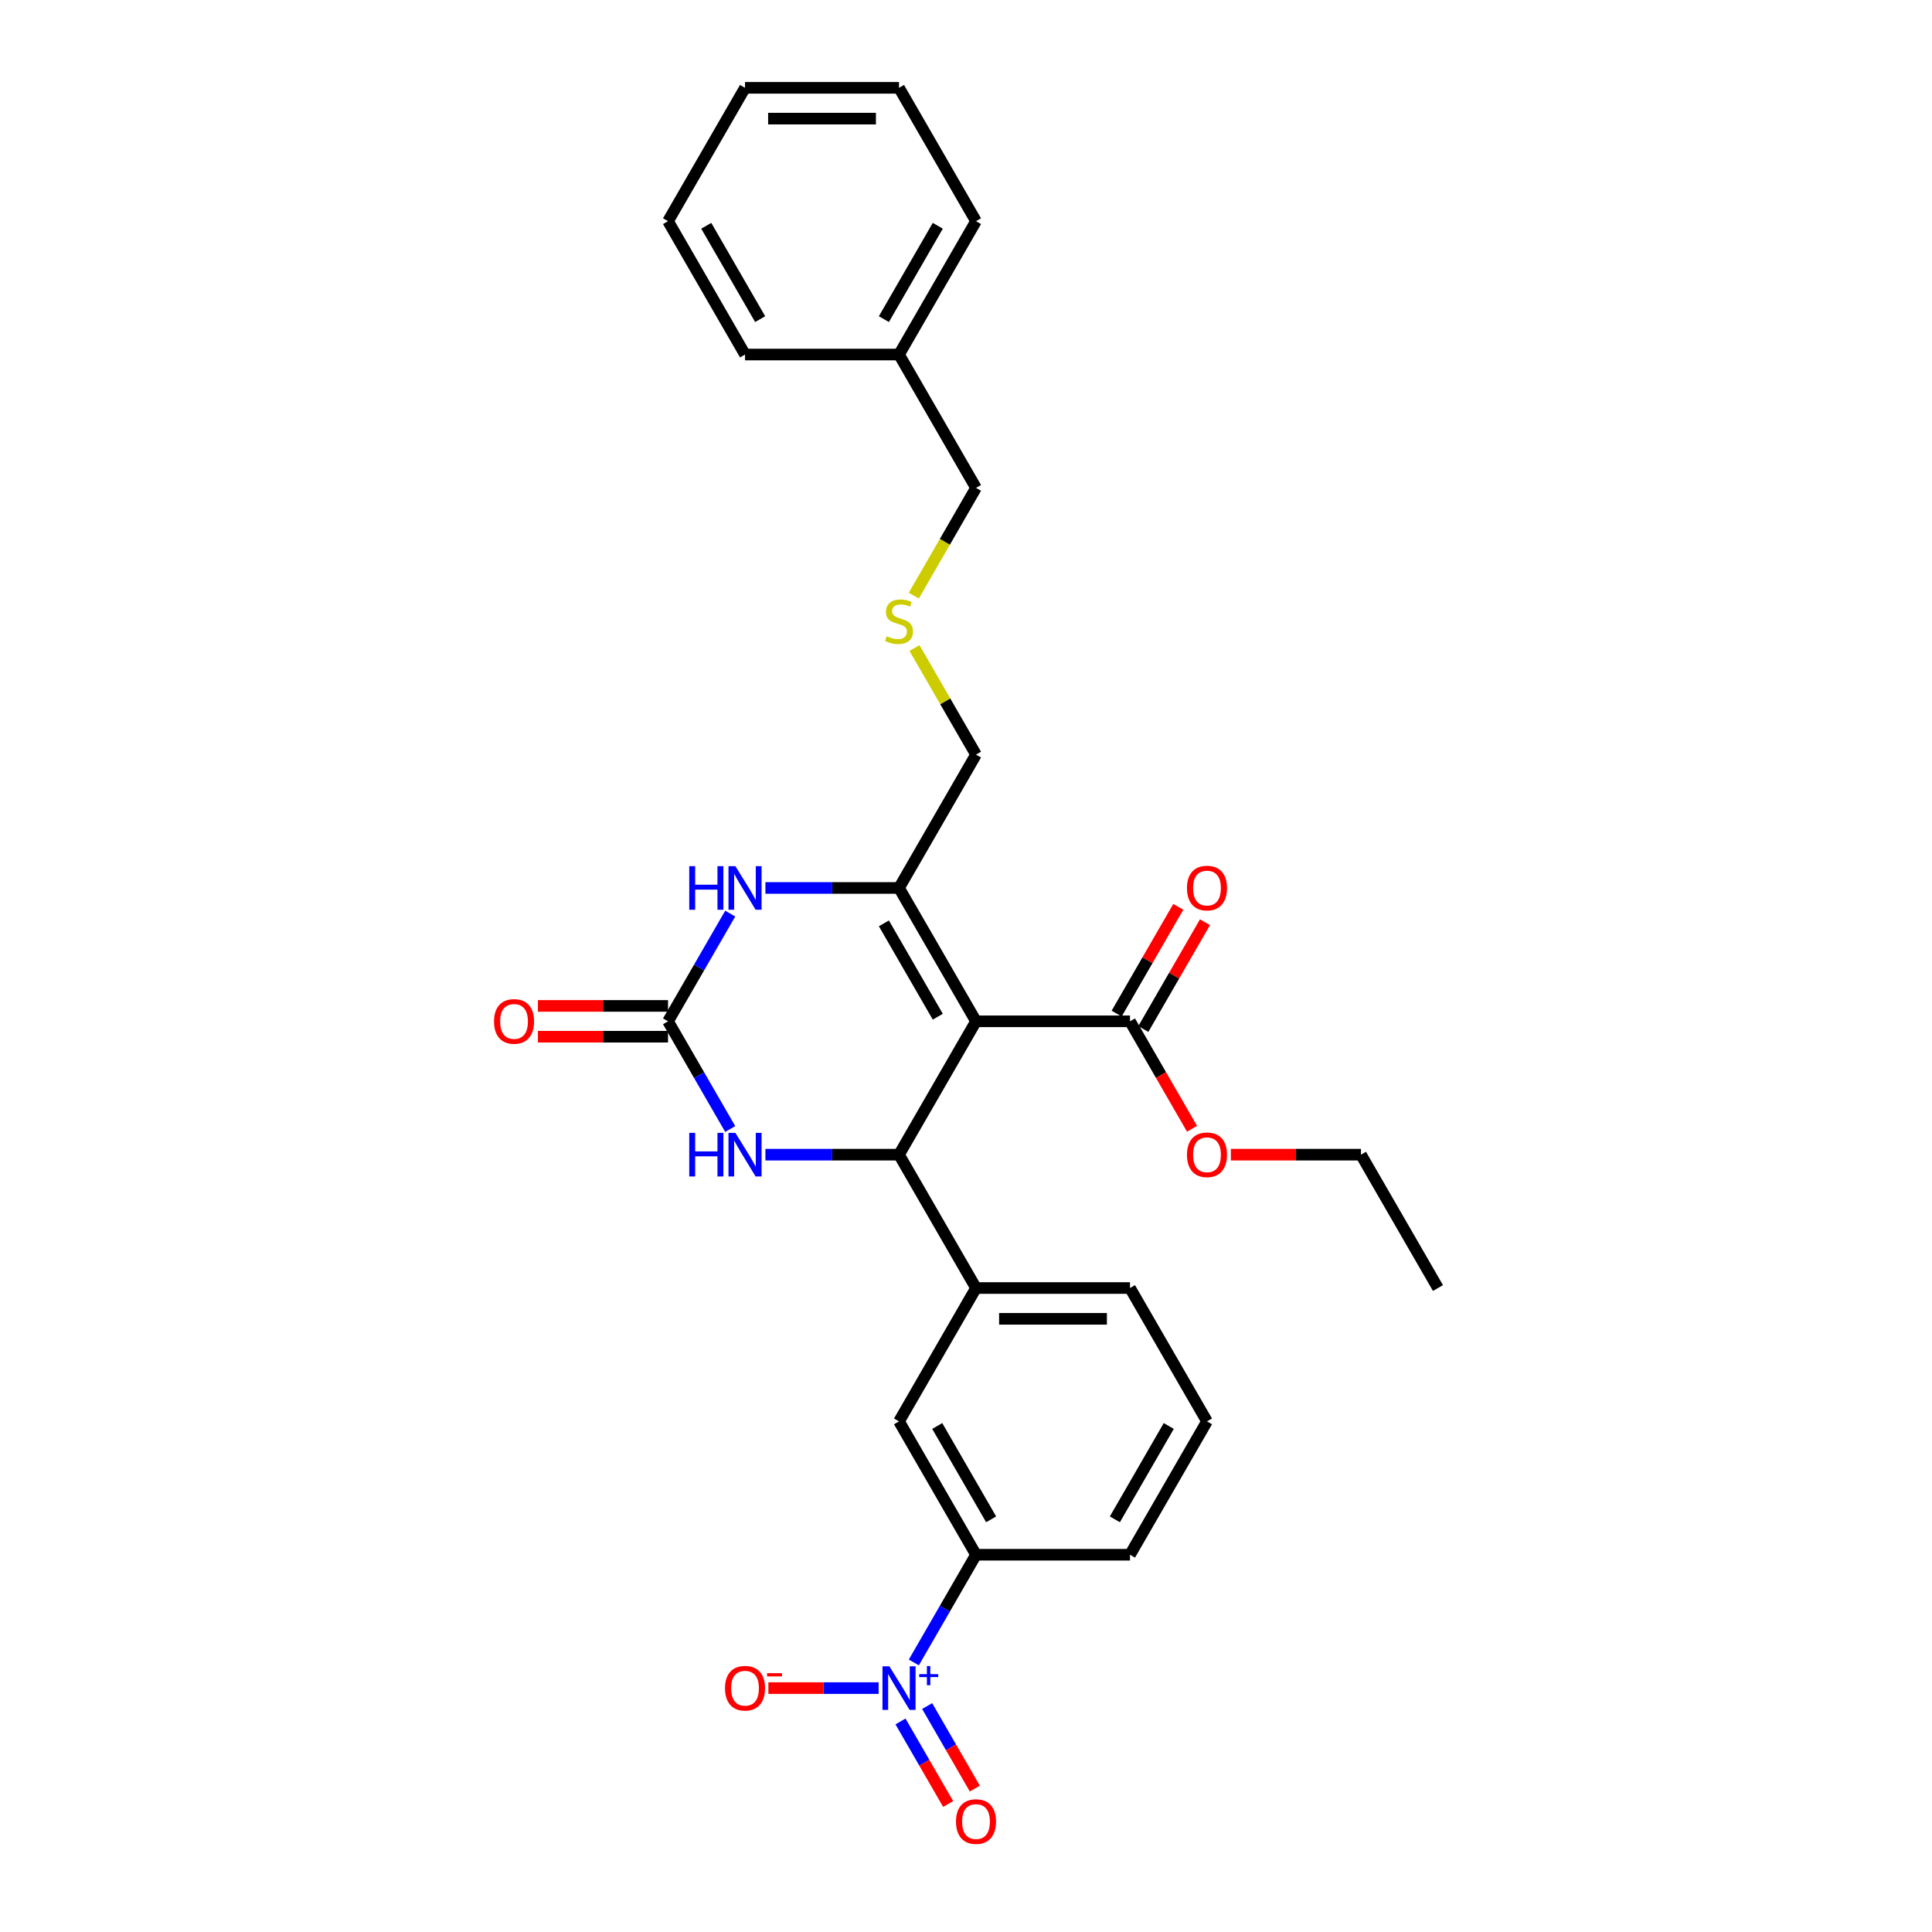 <?xml version='1.0' encoding='iso-8859-1'?>
<svg version='1.1' baseProfile='full'
              xmlns='http://www.w3.org/2000/svg'
                      xmlns:rdkit='http://www.rdkit.org/xml'
                      xmlns:xlink='http://www.w3.org/1999/xlink'
                  xml:space='preserve'
width='1000px' height='1000px' viewBox='0 0 1000 1000'>
<!-- END OF HEADER -->
<rect style='opacity:1.0;fill:#FFFFFF;stroke:none' width='1000' height='1000' x='0' y='0'> </rect>
<path class='bond-0' d='M 505.181,528.63 L 465.329,597.656' style='fill:none;fill-rule:evenodd;stroke:#000000;stroke-width:6px;stroke-linecap:butt;stroke-linejoin:miter;stroke-opacity:1' />
<path class='bond-1' d='M 505.181,528.63 L 465.329,459.605' style='fill:none;fill-rule:evenodd;stroke:#000000;stroke-width:6px;stroke-linecap:butt;stroke-linejoin:miter;stroke-opacity:1' />
<path class='bond-1' d='M 485.398,526.247 L 457.502,477.929' style='fill:none;fill-rule:evenodd;stroke:#000000;stroke-width:6px;stroke-linecap:butt;stroke-linejoin:miter;stroke-opacity:1' />
<path class='bond-6' d='M 505.181,528.63 L 584.884,528.63' style='fill:none;fill-rule:evenodd;stroke:#000000;stroke-width:6px;stroke-linecap:butt;stroke-linejoin:miter;stroke-opacity:1' />
<path class='bond-5' d='M 465.329,597.656 L 430.754,597.656' style='fill:none;fill-rule:evenodd;stroke:#000000;stroke-width:6px;stroke-linecap:butt;stroke-linejoin:miter;stroke-opacity:1' />
<path class='bond-5' d='M 430.754,597.656 L 396.178,597.656' style='fill:none;fill-rule:evenodd;stroke:#0000FF;stroke-width:6px;stroke-linecap:butt;stroke-linejoin:miter;stroke-opacity:1' />
<path class='bond-7' d='M 465.329,597.656 L 505.181,666.681' style='fill:none;fill-rule:evenodd;stroke:#000000;stroke-width:6px;stroke-linecap:butt;stroke-linejoin:miter;stroke-opacity:1' />
<path class='bond-4' d='M 465.329,459.605 L 430.754,459.605' style='fill:none;fill-rule:evenodd;stroke:#000000;stroke-width:6px;stroke-linecap:butt;stroke-linejoin:miter;stroke-opacity:1' />
<path class='bond-4' d='M 430.754,459.605 L 396.178,459.605' style='fill:none;fill-rule:evenodd;stroke:#0000FF;stroke-width:6px;stroke-linecap:butt;stroke-linejoin:miter;stroke-opacity:1' />
<path class='bond-14' d='M 465.329,459.605 L 505.181,390.58' style='fill:none;fill-rule:evenodd;stroke:#000000;stroke-width:6px;stroke-linecap:butt;stroke-linejoin:miter;stroke-opacity:1' />
<path class='bond-2' d='M 472.995,860.478 L 489.088,832.604' style='fill:none;fill-rule:evenodd;stroke:#0000FF;stroke-width:6px;stroke-linecap:butt;stroke-linejoin:miter;stroke-opacity:1' />
<path class='bond-2' d='M 489.088,832.604 L 505.181,804.731' style='fill:none;fill-rule:evenodd;stroke:#000000;stroke-width:6px;stroke-linecap:butt;stroke-linejoin:miter;stroke-opacity:1' />
<path class='bond-10' d='M 454.776,873.756 L 426.246,873.756' style='fill:none;fill-rule:evenodd;stroke:#0000FF;stroke-width:6px;stroke-linecap:butt;stroke-linejoin:miter;stroke-opacity:1' />
<path class='bond-10' d='M 426.246,873.756 L 397.716,873.756' style='fill:none;fill-rule:evenodd;stroke:#FF0000;stroke-width:6px;stroke-linecap:butt;stroke-linejoin:miter;stroke-opacity:1' />
<path class='bond-11' d='M 466.093,891.02 L 478.426,912.382' style='fill:none;fill-rule:evenodd;stroke:#0000FF;stroke-width:6px;stroke-linecap:butt;stroke-linejoin:miter;stroke-opacity:1' />
<path class='bond-11' d='M 478.426,912.382 L 490.759,933.744' style='fill:none;fill-rule:evenodd;stroke:#FF0000;stroke-width:6px;stroke-linecap:butt;stroke-linejoin:miter;stroke-opacity:1' />
<path class='bond-11' d='M 479.898,883.05 L 492.231,904.411' style='fill:none;fill-rule:evenodd;stroke:#0000FF;stroke-width:6px;stroke-linecap:butt;stroke-linejoin:miter;stroke-opacity:1' />
<path class='bond-11' d='M 492.231,904.411 L 504.565,925.773' style='fill:none;fill-rule:evenodd;stroke:#FF0000;stroke-width:6px;stroke-linecap:butt;stroke-linejoin:miter;stroke-opacity:1' />
<path class='bond-3' d='M 345.774,528.63 L 361.867,500.757' style='fill:none;fill-rule:evenodd;stroke:#000000;stroke-width:6px;stroke-linecap:butt;stroke-linejoin:miter;stroke-opacity:1' />
<path class='bond-3' d='M 361.867,500.757 L 377.959,472.884' style='fill:none;fill-rule:evenodd;stroke:#0000FF;stroke-width:6px;stroke-linecap:butt;stroke-linejoin:miter;stroke-opacity:1' />
<path class='bond-12' d='M 345.774,520.66 L 312.099,520.66' style='fill:none;fill-rule:evenodd;stroke:#000000;stroke-width:6px;stroke-linecap:butt;stroke-linejoin:miter;stroke-opacity:1' />
<path class='bond-12' d='M 312.099,520.66 L 278.425,520.66' style='fill:none;fill-rule:evenodd;stroke:#FF0000;stroke-width:6px;stroke-linecap:butt;stroke-linejoin:miter;stroke-opacity:1' />
<path class='bond-12' d='M 345.774,536.601 L 312.099,536.601' style='fill:none;fill-rule:evenodd;stroke:#000000;stroke-width:6px;stroke-linecap:butt;stroke-linejoin:miter;stroke-opacity:1' />
<path class='bond-12' d='M 312.099,536.601 L 278.425,536.601' style='fill:none;fill-rule:evenodd;stroke:#FF0000;stroke-width:6px;stroke-linecap:butt;stroke-linejoin:miter;stroke-opacity:1' />
<path class='bond-29' d='M 345.774,528.63 L 361.867,556.504' style='fill:none;fill-rule:evenodd;stroke:#000000;stroke-width:6px;stroke-linecap:butt;stroke-linejoin:miter;stroke-opacity:1' />
<path class='bond-29' d='M 361.867,556.504 L 377.959,584.377' style='fill:none;fill-rule:evenodd;stroke:#0000FF;stroke-width:6px;stroke-linecap:butt;stroke-linejoin:miter;stroke-opacity:1' />
<path class='bond-13' d='M 591.787,532.616 L 607.741,504.981' style='fill:none;fill-rule:evenodd;stroke:#000000;stroke-width:6px;stroke-linecap:butt;stroke-linejoin:miter;stroke-opacity:1' />
<path class='bond-13' d='M 607.741,504.981 L 623.696,477.347' style='fill:none;fill-rule:evenodd;stroke:#FF0000;stroke-width:6px;stroke-linecap:butt;stroke-linejoin:miter;stroke-opacity:1' />
<path class='bond-13' d='M 577.982,524.645 L 593.936,497.011' style='fill:none;fill-rule:evenodd;stroke:#000000;stroke-width:6px;stroke-linecap:butt;stroke-linejoin:miter;stroke-opacity:1' />
<path class='bond-13' d='M 593.936,497.011 L 609.891,469.377' style='fill:none;fill-rule:evenodd;stroke:#FF0000;stroke-width:6px;stroke-linecap:butt;stroke-linejoin:miter;stroke-opacity:1' />
<path class='bond-16' d='M 584.884,528.63 L 600.94,556.44' style='fill:none;fill-rule:evenodd;stroke:#000000;stroke-width:6px;stroke-linecap:butt;stroke-linejoin:miter;stroke-opacity:1' />
<path class='bond-16' d='M 600.94,556.44 L 616.996,584.249' style='fill:none;fill-rule:evenodd;stroke:#FF0000;stroke-width:6px;stroke-linecap:butt;stroke-linejoin:miter;stroke-opacity:1' />
<path class='bond-9' d='M 505.181,666.681 L 465.329,735.706' style='fill:none;fill-rule:evenodd;stroke:#000000;stroke-width:6px;stroke-linecap:butt;stroke-linejoin:miter;stroke-opacity:1' />
<path class='bond-17' d='M 505.181,666.681 L 584.884,666.681' style='fill:none;fill-rule:evenodd;stroke:#000000;stroke-width:6px;stroke-linecap:butt;stroke-linejoin:miter;stroke-opacity:1' />
<path class='bond-17' d='M 517.136,682.621 L 572.929,682.621' style='fill:none;fill-rule:evenodd;stroke:#000000;stroke-width:6px;stroke-linecap:butt;stroke-linejoin:miter;stroke-opacity:1' />
<path class='bond-8' d='M 505.181,804.731 L 465.329,735.706' style='fill:none;fill-rule:evenodd;stroke:#000000;stroke-width:6px;stroke-linecap:butt;stroke-linejoin:miter;stroke-opacity:1' />
<path class='bond-8' d='M 513.008,786.407 L 485.112,738.089' style='fill:none;fill-rule:evenodd;stroke:#000000;stroke-width:6px;stroke-linecap:butt;stroke-linejoin:miter;stroke-opacity:1' />
<path class='bond-30' d='M 505.181,804.731 L 584.884,804.731' style='fill:none;fill-rule:evenodd;stroke:#000000;stroke-width:6px;stroke-linecap:butt;stroke-linejoin:miter;stroke-opacity:1' />
<path class='bond-15' d='M 505.181,390.58 L 489.254,362.994' style='fill:none;fill-rule:evenodd;stroke:#000000;stroke-width:6px;stroke-linecap:butt;stroke-linejoin:miter;stroke-opacity:1' />
<path class='bond-15' d='M 489.254,362.994 L 473.327,335.408' style='fill:none;fill-rule:evenodd;stroke:#CCCC00;stroke-width:6px;stroke-linecap:butt;stroke-linejoin:miter;stroke-opacity:1' />
<path class='bond-21' d='M 472.977,308.308 L 489.079,280.419' style='fill:none;fill-rule:evenodd;stroke:#CCCC00;stroke-width:6px;stroke-linecap:butt;stroke-linejoin:miter;stroke-opacity:1' />
<path class='bond-21' d='M 489.079,280.419 L 505.181,252.53' style='fill:none;fill-rule:evenodd;stroke:#000000;stroke-width:6px;stroke-linecap:butt;stroke-linejoin:miter;stroke-opacity:1' />
<path class='bond-22' d='M 637.09,597.656 L 670.764,597.656' style='fill:none;fill-rule:evenodd;stroke:#FF0000;stroke-width:6px;stroke-linecap:butt;stroke-linejoin:miter;stroke-opacity:1' />
<path class='bond-22' d='M 670.764,597.656 L 704.439,597.656' style='fill:none;fill-rule:evenodd;stroke:#000000;stroke-width:6px;stroke-linecap:butt;stroke-linejoin:miter;stroke-opacity:1' />
<path class='bond-20' d='M 584.884,666.681 L 624.736,735.706' style='fill:none;fill-rule:evenodd;stroke:#000000;stroke-width:6px;stroke-linecap:butt;stroke-linejoin:miter;stroke-opacity:1' />
<path class='bond-18' d='M 465.329,183.505 L 505.181,252.53' style='fill:none;fill-rule:evenodd;stroke:#000000;stroke-width:6px;stroke-linecap:butt;stroke-linejoin:miter;stroke-opacity:1' />
<path class='bond-23' d='M 465.329,183.505 L 505.181,114.48' style='fill:none;fill-rule:evenodd;stroke:#000000;stroke-width:6px;stroke-linecap:butt;stroke-linejoin:miter;stroke-opacity:1' />
<path class='bond-23' d='M 457.502,165.181 L 485.398,116.863' style='fill:none;fill-rule:evenodd;stroke:#000000;stroke-width:6px;stroke-linecap:butt;stroke-linejoin:miter;stroke-opacity:1' />
<path class='bond-24' d='M 465.329,183.505 L 385.626,183.505' style='fill:none;fill-rule:evenodd;stroke:#000000;stroke-width:6px;stroke-linecap:butt;stroke-linejoin:miter;stroke-opacity:1' />
<path class='bond-19' d='M 584.884,804.731 L 624.736,735.706' style='fill:none;fill-rule:evenodd;stroke:#000000;stroke-width:6px;stroke-linecap:butt;stroke-linejoin:miter;stroke-opacity:1' />
<path class='bond-19' d='M 577.057,786.407 L 604.953,738.089' style='fill:none;fill-rule:evenodd;stroke:#000000;stroke-width:6px;stroke-linecap:butt;stroke-linejoin:miter;stroke-opacity:1' />
<path class='bond-25' d='M 704.439,597.656 L 744.291,666.681' style='fill:none;fill-rule:evenodd;stroke:#000000;stroke-width:6px;stroke-linecap:butt;stroke-linejoin:miter;stroke-opacity:1' />
<path class='bond-26' d='M 505.181,114.48 L 465.329,45.455' style='fill:none;fill-rule:evenodd;stroke:#000000;stroke-width:6px;stroke-linecap:butt;stroke-linejoin:miter;stroke-opacity:1' />
<path class='bond-27' d='M 385.626,183.505 L 345.774,114.48' style='fill:none;fill-rule:evenodd;stroke:#000000;stroke-width:6px;stroke-linecap:butt;stroke-linejoin:miter;stroke-opacity:1' />
<path class='bond-27' d='M 393.453,165.181 L 365.557,116.863' style='fill:none;fill-rule:evenodd;stroke:#000000;stroke-width:6px;stroke-linecap:butt;stroke-linejoin:miter;stroke-opacity:1' />
<path class='bond-31' d='M 465.329,45.455 L 385.626,45.455' style='fill:none;fill-rule:evenodd;stroke:#000000;stroke-width:6px;stroke-linecap:butt;stroke-linejoin:miter;stroke-opacity:1' />
<path class='bond-31' d='M 453.374,61.395 L 397.581,61.395' style='fill:none;fill-rule:evenodd;stroke:#000000;stroke-width:6px;stroke-linecap:butt;stroke-linejoin:miter;stroke-opacity:1' />
<path class='bond-28' d='M 345.774,114.48 L 385.626,45.455' style='fill:none;fill-rule:evenodd;stroke:#000000;stroke-width:6px;stroke-linecap:butt;stroke-linejoin:miter;stroke-opacity:1' />
<path  class='atom-3' d='M 460.34 862.47
L 467.736 874.426
Q 468.469 875.605, 469.649 877.741
Q 470.829 879.877, 470.892 880.005
L 470.892 862.47
L 473.889 862.47
L 473.889 885.042
L 470.797 885.042
L 462.858 871.971
Q 461.934 870.44, 460.945 868.687
Q 459.989 866.934, 459.702 866.392
L 459.702 885.042
L 456.769 885.042
L 456.769 862.47
L 460.34 862.47
' fill='#0000FF'/>
<path  class='atom-3' d='M 475.783 866.539
L 479.76 866.539
L 479.76 862.352
L 481.527 862.352
L 481.527 866.539
L 485.609 866.539
L 485.609 868.054
L 481.527 868.054
L 481.527 872.262
L 479.76 872.262
L 479.76 868.054
L 475.783 868.054
L 475.783 866.539
' fill='#0000FF'/>
<path  class='atom-5' d='M 356.757 448.319
L 359.818 448.319
L 359.818 457.916
L 371.359 457.916
L 371.359 448.319
L 374.419 448.319
L 374.419 470.891
L 371.359 470.891
L 371.359 460.466
L 359.818 460.466
L 359.818 470.891
L 356.757 470.891
L 356.757 448.319
' fill='#0000FF'/>
<path  class='atom-5' d='M 380.636 448.319
L 388.033 460.275
Q 388.766 461.454, 389.946 463.59
Q 391.125 465.727, 391.189 465.854
L 391.189 448.319
L 394.186 448.319
L 394.186 470.891
L 391.093 470.891
L 383.155 457.82
Q 382.23 456.29, 381.242 454.536
Q 380.286 452.783, 379.999 452.241
L 379.999 470.891
L 377.066 470.891
L 377.066 448.319
L 380.636 448.319
' fill='#0000FF'/>
<path  class='atom-6' d='M 356.757 586.37
L 359.818 586.37
L 359.818 595.966
L 371.359 595.966
L 371.359 586.37
L 374.419 586.37
L 374.419 608.942
L 371.359 608.942
L 371.359 598.516
L 359.818 598.516
L 359.818 608.942
L 356.757 608.942
L 356.757 586.37
' fill='#0000FF'/>
<path  class='atom-6' d='M 380.636 586.37
L 388.033 598.325
Q 388.766 599.505, 389.946 601.641
Q 391.125 603.777, 391.189 603.904
L 391.189 586.37
L 394.186 586.37
L 394.186 608.942
L 391.093 608.942
L 383.155 595.87
Q 382.23 594.34, 381.242 592.586
Q 380.286 590.833, 379.999 590.291
L 379.999 608.942
L 377.066 608.942
L 377.066 586.37
L 380.636 586.37
' fill='#0000FF'/>
<path  class='atom-11' d='M 375.264 873.82
Q 375.264 868.4, 377.942 865.371
Q 380.62 862.343, 385.626 862.343
Q 390.631 862.343, 393.309 865.371
Q 395.987 868.4, 395.987 873.82
Q 395.987 879.303, 393.277 882.428
Q 390.567 885.52, 385.626 885.52
Q 380.652 885.52, 377.942 882.428
Q 375.264 879.335, 375.264 873.82
M 385.626 882.97
Q 389.069 882.97, 390.918 880.674
Q 392.799 878.347, 392.799 873.82
Q 392.799 869.388, 390.918 867.157
Q 389.069 864.893, 385.626 864.893
Q 382.183 864.893, 380.302 867.125
Q 378.452 869.356, 378.452 873.82
Q 378.452 878.379, 380.302 880.674
Q 382.183 882.97, 385.626 882.97
' fill='#FF0000'/>
<path  class='atom-11' d='M 397.039 866.027
L 404.762 866.027
L 404.762 867.71
L 397.039 867.71
L 397.039 866.027
' fill='#FF0000'/>
<path  class='atom-12' d='M 494.819 942.845
Q 494.819 937.425, 497.497 934.396
Q 500.175 931.368, 505.181 931.368
Q 510.186 931.368, 512.864 934.396
Q 515.542 937.425, 515.542 942.845
Q 515.542 948.329, 512.832 951.453
Q 510.122 954.545, 505.181 954.545
Q 500.207 954.545, 497.497 951.453
Q 494.819 948.36, 494.819 942.845
M 505.181 951.995
Q 508.624 951.995, 510.473 949.699
Q 512.354 947.372, 512.354 942.845
Q 512.354 938.413, 510.473 936.182
Q 508.624 933.918, 505.181 933.918
Q 501.738 933.918, 499.857 936.15
Q 498.007 938.382, 498.007 942.845
Q 498.007 947.404, 499.857 949.699
Q 501.738 951.995, 505.181 951.995
' fill='#FF0000'/>
<path  class='atom-13' d='M 255.709 528.694
Q 255.709 523.274, 258.387 520.246
Q 261.065 517.217, 266.071 517.217
Q 271.076 517.217, 273.754 520.246
Q 276.432 523.274, 276.432 528.694
Q 276.432 534.178, 273.722 537.302
Q 271.012 540.395, 266.071 540.395
Q 261.097 540.395, 258.387 537.302
Q 255.709 534.21, 255.709 528.694
M 266.071 537.844
Q 269.514 537.844, 271.363 535.549
Q 273.244 533.221, 273.244 528.694
Q 273.244 524.263, 271.363 522.031
Q 269.514 519.767, 266.071 519.767
Q 262.627 519.767, 260.746 521.999
Q 258.897 524.231, 258.897 528.694
Q 258.897 533.253, 260.746 535.549
Q 262.627 537.844, 266.071 537.844
' fill='#FF0000'/>
<path  class='atom-14' d='M 614.374 459.669
Q 614.374 454.249, 617.052 451.221
Q 619.73 448.192, 624.736 448.192
Q 629.741 448.192, 632.419 451.221
Q 635.097 454.249, 635.097 459.669
Q 635.097 465.153, 632.387 468.277
Q 629.677 471.37, 624.736 471.37
Q 619.762 471.37, 617.052 468.277
Q 614.374 465.185, 614.374 459.669
M 624.736 468.819
Q 628.179 468.819, 630.028 466.524
Q 631.909 464.196, 631.909 459.669
Q 631.909 455.238, 630.028 453.006
Q 628.179 450.742, 624.736 450.742
Q 621.293 450.742, 619.412 452.974
Q 617.562 455.206, 617.562 459.669
Q 617.562 464.228, 619.412 466.524
Q 621.293 468.819, 624.736 468.819
' fill='#FF0000'/>
<path  class='atom-16' d='M 458.953 329.302
Q 459.208 329.398, 460.26 329.844
Q 461.312 330.291, 462.46 330.577
Q 463.639 330.833, 464.787 330.833
Q 466.923 330.833, 468.166 329.812
Q 469.41 328.76, 469.41 326.943
Q 469.41 325.7, 468.772 324.934
Q 468.166 324.169, 467.21 323.755
Q 466.254 323.34, 464.66 322.862
Q 462.651 322.256, 461.44 321.683
Q 460.26 321.109, 459.399 319.897
Q 458.57 318.686, 458.57 316.645
Q 458.57 313.808, 460.483 312.054
Q 462.428 310.301, 466.254 310.301
Q 468.868 310.301, 471.833 311.544
L 471.1 313.999
Q 468.39 312.883, 466.349 312.883
Q 464.149 312.883, 462.938 313.808
Q 461.726 314.701, 461.758 316.263
Q 461.758 317.474, 462.364 318.208
Q 463.002 318.941, 463.894 319.355
Q 464.819 319.77, 466.349 320.248
Q 468.39 320.886, 469.601 321.523
Q 470.813 322.161, 471.673 323.468
Q 472.566 324.743, 472.566 326.943
Q 472.566 330.067, 470.462 331.757
Q 468.39 333.415, 464.915 333.415
Q 462.906 333.415, 461.376 332.969
Q 459.877 332.554, 458.092 331.821
L 458.953 329.302
' fill='#CCCC00'/>
<path  class='atom-17' d='M 614.374 597.719
Q 614.374 592.3, 617.052 589.271
Q 619.73 586.242, 624.736 586.242
Q 629.741 586.242, 632.419 589.271
Q 635.097 592.3, 635.097 597.719
Q 635.097 603.203, 632.387 606.327
Q 629.677 609.42, 624.736 609.42
Q 619.762 609.42, 617.052 606.327
Q 614.374 603.235, 614.374 597.719
M 624.736 606.869
Q 628.179 606.869, 630.028 604.574
Q 631.909 602.247, 631.909 597.719
Q 631.909 593.288, 630.028 591.056
Q 628.179 588.793, 624.736 588.793
Q 621.293 588.793, 619.412 591.024
Q 617.562 593.256, 617.562 597.719
Q 617.562 602.278, 619.412 604.574
Q 621.293 606.869, 624.736 606.869
' fill='#FF0000'/>
</svg>
